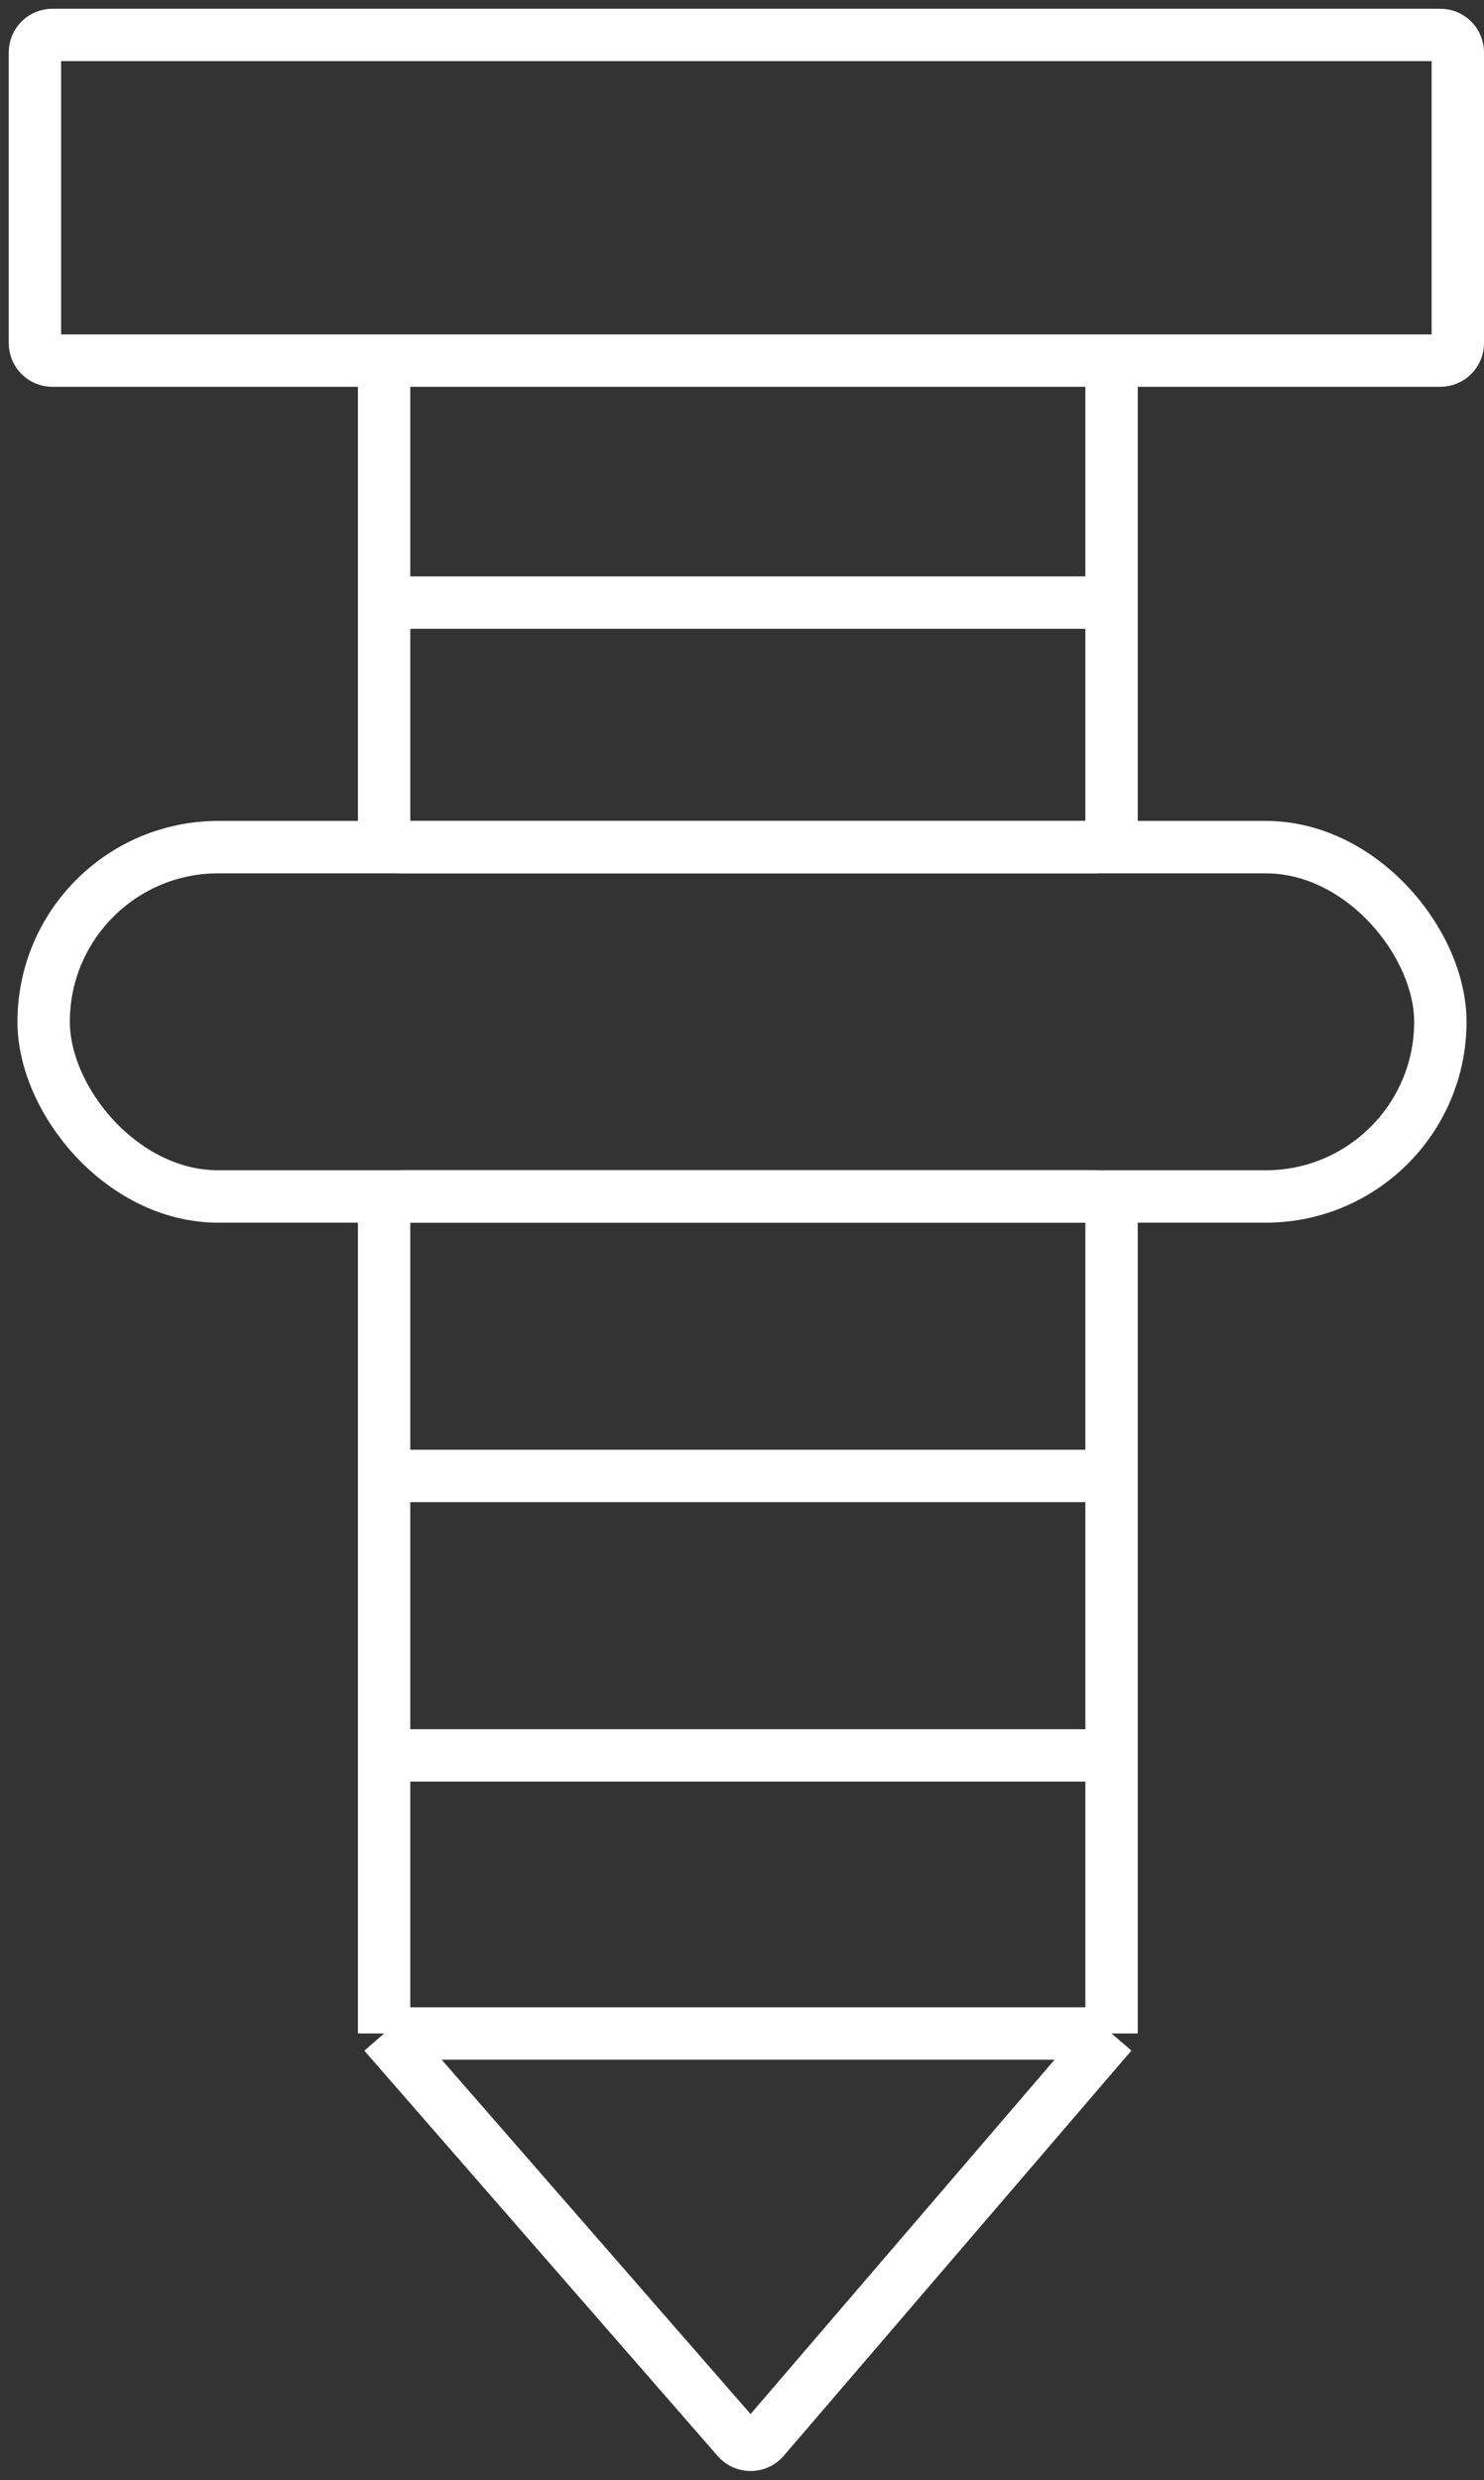 <?xml version="1.0" encoding="UTF-8"?> <svg xmlns="http://www.w3.org/2000/svg" width="85" height="142" viewBox="0 0 85 142" fill="none"><rect x="0" y="0" width="85" height="142" fill="#333333" stroke="none"/> <path d="M22 20.646H3C2.448 20.646 2 20.199 2 19.646V3C2 2.448 2.448 2 3 2H82.5C83.052 2 83.5 2.448 83.5 3V19.646C83.5 20.199 83.052 20.646 82.5 20.646H63.667M22 20.646V47.5C22 48.052 22.448 48.5 23 48.5H62.667C63.219 48.5 63.667 48.052 63.667 47.5V20.646M22 20.646H63.667M22 116.421V69.5C22 68.948 22.448 68.5 23 68.5H62.667C63.219 68.5 63.667 68.948 63.667 69.5V116.421M22 116.421L42.24 139.629C42.641 140.088 43.356 140.085 43.753 139.623L63.667 116.421M22 116.421H63.667" stroke="white" stroke-width="3"></path> <rect x="2.5" y="48.5" width="80" height="20" rx="10" stroke="white" stroke-width="3"></rect> <line x1="21" y1="34.5" x2="64" y2="34.5" stroke="white" stroke-width="3"></line> <line x1="21" y1="84.5" x2="64" y2="84.5" stroke="white" stroke-width="3"></line> <line x1="21" y1="100.5" x2="64" y2="100.5" stroke="white" stroke-width="3"></line> </svg> 